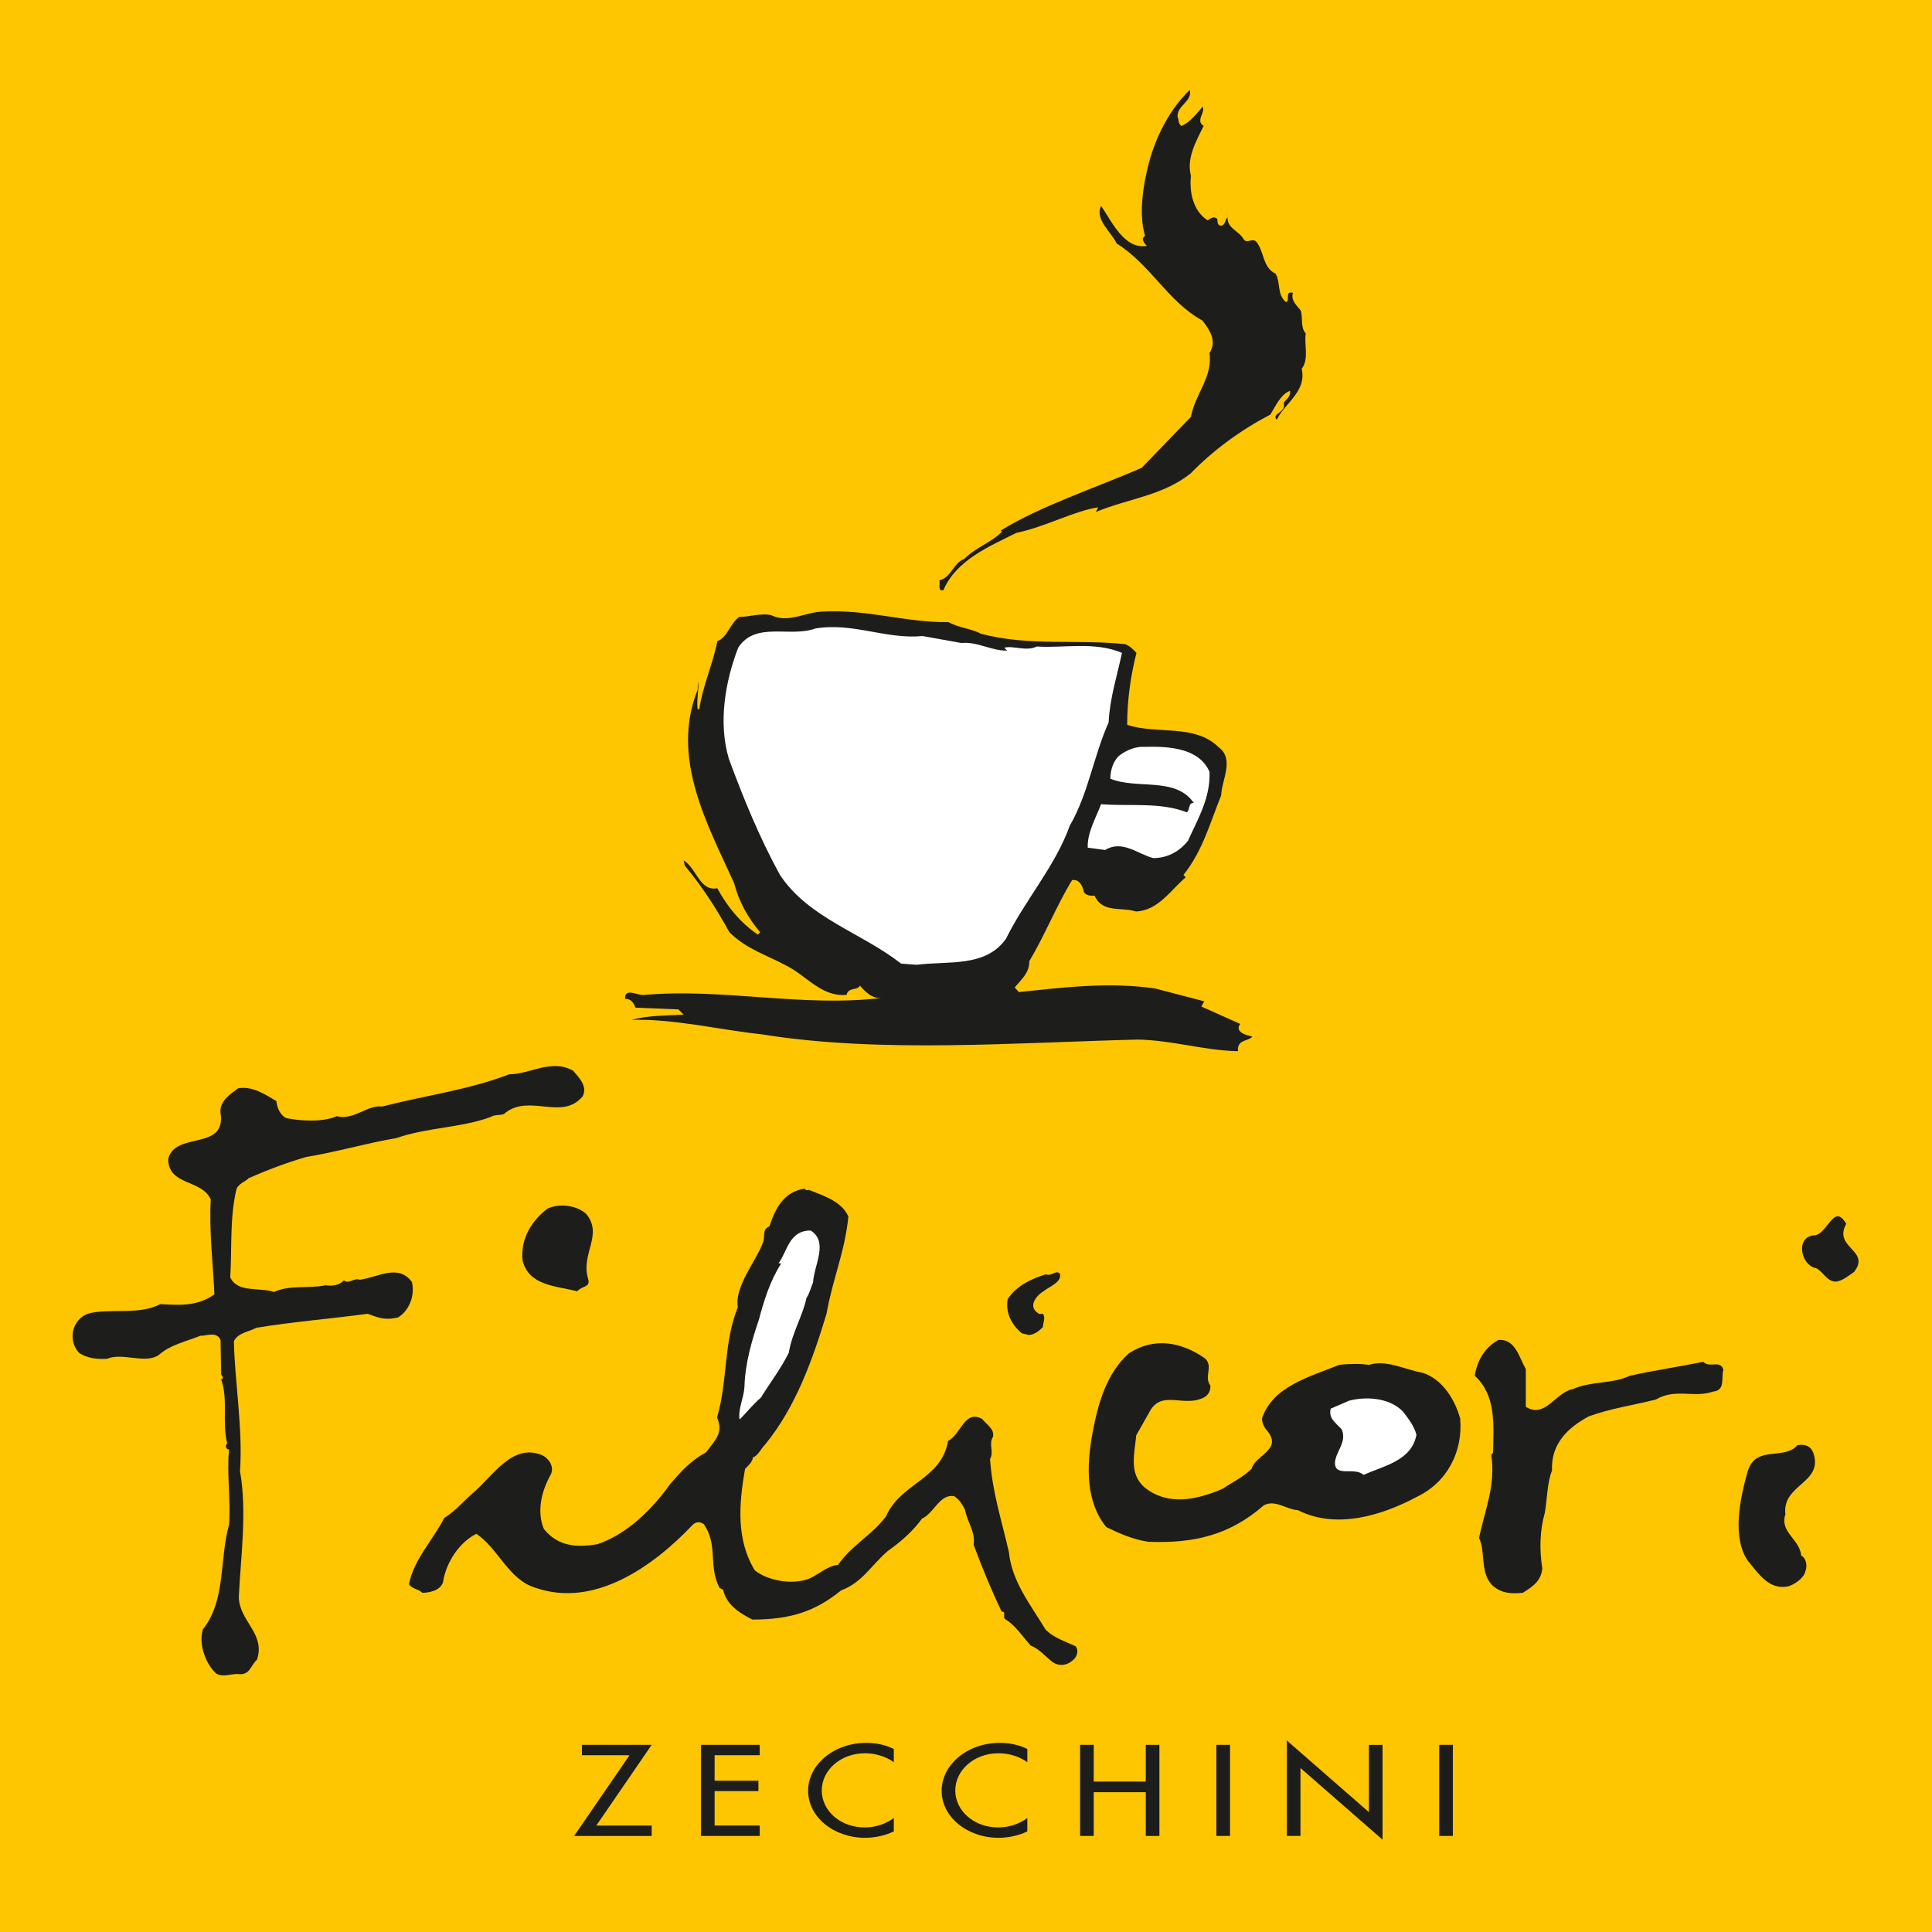 <?xml version="1.0" encoding="UTF-8"?>
<svg id="_レイヤー_2" data-name="レイヤー 2" xmlns="http://www.w3.org/2000/svg" viewBox="0 0 694.49 694.49">
  <defs>
    <style>
      .cls-1, .cls-2, .cls-3, .cls-4 {
        stroke-width: 0px;
      }

      .cls-2 {
        fill: #1d1d1b;
      }

      .cls-3 {
        fill: #fff;
      }

      .cls-4 {
        fill: #fdc600;
      }
    </style>
  </defs>
  <g id="Layer_1" data-name="Layer 1">
    <g>
      <rect class="cls-4" width="694.49" height="694.49"/>
      <path class="cls-1" d="m284.87,235.73l-.42,1.46.42-1.46Z"/>
      <path class="cls-3" d="m290.08,298.04c-4.59-9.38-8.96-19.59-9.8-30.84.63-3.54.42-7.5,1.67-10.84-1.25,14.59,4.17,28.13,8.13,41.68Z"/>
      <g>
        <path class="cls-2" d="m423.31,42.13c.62,1.04,0,2.29,1.45,3.13,2.92-1.25,5.42-4.38,7.51-6.88,1.25,1.88-2.71,5,.41,6.88-2.7,5.42-6.25,11.67-4.59,17.92-.62,6.04.84,12.71,6.05,16.05.83-.63,2.09-1.67,3.33-.63.42.83-.2,1.87,1.05,2.5,2.08.21,1.66-2.08,2.71-2.92,0,3.96,3.96,4.79,5.62,7.5,1.25,2.29,2.92-.21,4.59,1.04,3.12,3.55,2.28,9.38,7.09,11.67,1.87,3.13.41,7.5,3.75,10.21,1.66-.62-.63-4.17,2.49-3.33-.83,2.71,1.26,4.37,2.72,6.25,1.03,2.5-.21,6.04,1.87,8.33-.62,3.75,1.25,9.38-1.45,12.71,1.87,8.13-6.05,12.3-8.97,18.34-2.09-2.29,3.55-2.5,2.5-6.04,1.05-1.67,2.5-2.08,2.3-4.38-3.34,1.25-5.21,5.42-7.09,8.55-10.42,5.42-20.21,12.51-28.56,21.05-10,8.13-22.71,9.17-34.17,13.96l.83-1.67c-8.54,1.25-19.17,7.09-29.38,9.17-9.59,4.79-21.68,9.79-26.26,20.63h-1.04c-.83-1.46,0-2.08-.42-3.55,4.38-1.04,5-6.25,8.96-7.71,4.17-4.17,10-6.04,13.55-9.79l-.42-.42c14.18-8.75,33.76-15.21,50.64-22.51l17.71-18.34c1.47-8.13,7.92-14.38,6.68-22.92,2.7-4.38.2-8.13-2.5-11.67-12.51-6.88-18.55-20.01-30.85-27.72-2.08-4.37-7.92-8.54-5.63-13.55,3.76,5.42,8.34,15.84,16.47,14.38-.63-.62-2.5-2.5-.63-3.54-2.5-8.13-.63-19.38,1.87-28.13,2.72-8.96,7.3-17.71,14.18-24.38,1.04,4.17-4.79,5.63-4.37,9.79Z"/>
        <path class="cls-2" d="m341,223.65c3.75,2.08,8.13,2.29,11.67,4.17,17.3,4.58,34.38,1.87,51.88,3.75,1.47.63,2.72,1.67,3.97,3.13-2.09,8.13-3.34,17.09-3.34,25.84,10.42,3.55,24.18-.42,32.72,7.92,6.05,4.37,1.25,11.87,1.05,17.5-3.97,9.8-6.67,20.01-13.55,28.55l.83.84c-5.2,4.38-10,12.08-17.92,12.29-5.21-1.67-12.08.63-14.8-5.63-1.46,0-3.12,0-3.95-1.46-.42-2.51-1.88-4.59-4.18-4.17-5.62,9.17-9.79,19.8-15.41,29.18.2,3.96-2.93,6.67-5.22,9.38l1.46,1.67c16.26-1.67,32.51-3.75,49.18-1.25l17.51,4.58-1.04,1.87,13.96,6.25c-1.87,2.51,1.25,3.75,2.92,4.17l1.46.42c-1.67,1.67-4.79,1.04-5.21,4.16v1.05c-12.09-.21-23.55-3.96-36.06-4.17-43.34,1.04-92.52,5-135.04-1.88-15.63-1.67-31.47-5.63-46.89-5.21,6.25-1.67,12.08-1.46,18.75-1.88l-1.88-1.88-15.42-.62c-.62-1.46-1.25-2.71-2.91-3.13h-.83c-.21-4.38,4.59-1.04,6.87-1.46,28.76-2.5,56.9,4.58,85.86,1.04-3.96.62-6.46-2.29-8.33-4.38-.83,1.88-4.17.42-4.8,3.33-8.96.83-14.38-6.88-21.47-10.42-6.88-3.75-14.59-6.04-20.63-12.09-4.58-8.33-9.8-16.46-16.05-23.96l-.42-1.87c4.58,2.71,5.84,11.25,12.09,10,3.54,6.46,8.13,12.29,14.59,16.67l.84-.83c-4.59-5.42-7.71-11.25-9.38-17.71-9.58-21.05-22.92-45.01-13.12-69.4l.2-2.92c.42,1.88-.63,6.25-.2,9.8h.62c1.25-8.55,5-16.46,6.46-24.39,3.75-1.46,4.58-6.46,7.92-8.75,3.54,0,7.71-1.46,11.46-.63,5.83,2.92,11.87-.83,17.71-1.25,16.88-1.04,30.22,3.96,46.06,3.75Z"/>
        <path class="cls-3" d="m345.58,231.15c5.63-.63,11.04,2.92,16.46,2.71l-1.04-1.04c3.34-.83,7.92,1.46,11.67-.42,9.8.63,20.84-1.88,30.64,2.29-1.67,7.92-4.38,16.26-4.8,25.01-5.41,12.09-7.3,25.63-13.96,37.1-5.21,14.58-16.04,26.67-22.92,40.63-7.29,10.42-20.84,7.92-32.09,9.38l-5.63-.42c-14.38-11.25-33.14-16.25-43.55-31.89-7.3-13.33-13.13-27.51-18.34-41.68-3.96-13.13-1.25-28.13,3.34-40.01,6.25-9.59,18.55-3.54,27.71-6.88,13.55-2.29,25.22,3.96,38.56,2.71l13.96,2.5Z"/>
        <path class="cls-3" d="m434.77,277.41c.41,9.38-4.17,16.88-7.71,24.8-3.13,3.96-7.51,6.25-12.51,6.25-5.63-1.46-11.05-6.67-17.29-2.92l-6.26-.83c-.2-5.42,2.92-10.63,4.79-15.63,10.22.83,21.26-.83,30.85,2.92,1.25-1.04.42-3.54,2.5-3.33-6.46-9.59-20.43-4.79-30.01-8.75,0-3.33,1.25-6.88,3.54-8.55,2.3-1.66,5.42-3.12,8.96-2.91,8.55-.21,19.39.41,23.14,8.96Z"/>
      </g>
      <path class="cls-3" d="m279.25,364.73l3.33.42-3.33-.42Z"/>
      <g>
        <path class="cls-2" d="m234.26,656.22v3.74h-27.88l19.91-29.02h-17.1v-3.73h25.07l-19.91,29.01h19.91Z"/>
        <path class="cls-2" d="m251.98,627.21h21.11v3.73h-16.21v9.17h15.74v3.73h-15.74v12.38h16.21v3.74h-21.11v-32.75Z"/>
        <path class="cls-2" d="m321.29,633.46c-2.81-2.09-6.67-3.22-10.37-3.22-8.81,0-15.53,6.13-15.53,13.38s6.67,13.28,15.43,13.28c3.85,0,7.55-1.22,10.47-3.39v4.82c-3.02,1.48-6.88,2.3-10.32,2.3-11.2,0-20.48-7.43-20.48-16.89s9.33-17.24,20.9-17.24c3.44,0,6.93.69,9.9,2.21v4.73Z"/>
        <path class="cls-2" d="m369.29,633.46c-2.81-2.09-6.67-3.22-10.37-3.22-8.81,0-15.53,6.13-15.53,13.38s6.67,13.28,15.43,13.28c3.86,0,7.55-1.22,10.47-3.39v4.82c-3.02,1.48-6.88,2.3-10.32,2.3-11.21,0-20.48-7.43-20.48-16.89s9.33-17.24,20.9-17.24c3.44,0,6.93.69,9.9,2.21v4.73Z"/>
        <path class="cls-2" d="m411.87,640.41v-13.2h4.9v32.75h-4.9v-15.73h-18.71v15.73h-4.9v-32.75h4.9v13.2h18.71Z"/>
        <path class="cls-2" d="m442.15,659.96h-4.9v-32.75h4.9v32.75Z"/>
        <path class="cls-2" d="m462.58,625.65l29.5,25.76v-24.19h4.9v34.09l-29.5-25.76v24.41h-4.9v-34.31Z"/>
        <path class="cls-2" d="m522.25,659.96h-4.9v-32.75h4.9v32.75Z"/>
      </g>
      <path class="cls-2" d="m31.4,472.27c7.65-2.18,18.57.66,26.22-3.5,6.78.43,13.33.88,19.45-3.5-.44-10.27-1.97-22.94-1.31-34.09-3.28-7.42-15.29-4.81-15.29-14.64,2.62-10.05,20.98-2.62,18.79-16.6-.43-4.15,3.71-6.77,6.34-8.74,5.25-.87,9.62,2.19,13.76,4.59.22,2.4,1.31,5.02,3.5,6.11,5.03,1.09,13.33,1.53,18.14-.65,6.34,1.53,10.92-4.15,16.39-3.5,15.29-3.94,30.81-5.9,45.67-11.58,7.43,0,15.08-5.68,22.94-1.31,2.19,2.62,5.24,5.47,3.49,9.18-7.43,8.95-18.79-.87-27.75,5.9-.87,1.31-3.71.43-5.24,1.53-10.49,3.94-22.73,3.72-34.09,7.65-10.49,1.75-21.63,5.03-32.34,6.77-7.43,2.19-13.76,4.59-20.75,7.65-.44.87-3.93,1.97-4.37,4.15-2.41,10.26-1.53,20.98-2.19,31.46,2.63,5.68,10.49,3.5,15.74,5.25,5.68-2.63,12.45-1.09,18.57-2.41,2.18.44,5.02,0,6.56-1.75,1.74,1.53,3.71-1.09,5.68-.21,6.56-.88,13.99-5.91,18.79.87,1.09,5.02-1.09,10.27-5.02,12.67-4.59,1.09-6.78.21-10.93-1.31-12.89,1.75-26.66,2.84-39.98,5.02-2.84,1.53-6.55,1.75-8.09,4.82.22,13.76,3.28,31.68,2.19,46.75,2.62,14.42.22,31.24-.44,45.45.44,8.73,9.61,12.89,6.56,22.28-2.4,2.19-2.4,5.24-6.12,5.24-3.06-.43-5.68,1.32-8.52-.21-3.49-3.07-6.55-10.27-4.81-15.95,8.3-10.27,5.9-25.34,9.4-37.58.65-9.17-.88-18.35,0-27.09-1.1.22-1.53-1.53-.66-2.19-1.96-7.42.44-15.73-2.18-22.94,1.31-.43.22-1.31,0-1.74l-.22-12.45c-1.31-3.29-5.46-1.32-7.21-1.53-5.46,2.18-10.92,3.27-15.07,6.99-5.03,3.28-12.89-1.09-18.57,1.32-3.5.21-7.21-.22-10.05-2.18-4.15-4.59-2.4-11.81,3.06-13.99Z"/>
      <path class="cls-2" d="m159.67,545.68c4.15-2.62,6.55-5.67,10.27-8.95,6.99-5.69,14.2-18.36,25.13-13.55,2.18,1.09,4.37,4.15,2.84,7-3.28,5.89-5.03,13.11-2.41,19.45,5.03,6.12,11.37,6.76,19.24,5.46,10.48-3.5,19.66-12.45,26-21.41,3.71-4.38,7.65-8.76,13.01-11.56,3.51-4.67,6.35-7,4.02-12.6,3.93-13.76,2.22-26.55,7.46-39.66-1.31-7.21,6.53-16.58,8.93-22.92,1.1-2.62-.43-4.81,2.41-6.11,2.18-6.56,5.24-12.46,12.67-13.55.44.65,1.09.65,1.53.43,5.46,2.19,11.8,4.15,14.2,9.61-1.31,12.89-5.69,22.51-7.87,34.96-5.02,16.61-11.14,33.65-22.07,46.98-1.53,1.53-2.62,4.16-4.37,4.59-.22,1.75-1.53,2.84-2.84,4.15-2.18,12.46-3.28,25.35,3.5,36.48,4.59,3.72,13.75,5.46,19.88,2.84,3.28-1.53,6.56-4.58,10.05-4.8,5.03-7.22,12.24-10.71,17.27-17.48,5.24-12.02,19.89-13.11,22.29-27.1,4.58-2.2,5.9-11.37,12.24-7.87,1.75,2.18,4.37,3.5,3.93,6.34-1.75,2.84.44,5.25-1.09,8.08.87,12.24,4.15,21.86,6.77,33.43,1.09,10.71,7.87,19.01,13.12,27.75,2.84,3.07,7.21,4.38,10.92,6.12.89,1.31.66,2.84-.21,4.15-1.97,2.4-5.25,3.49-8.09,1.53-2.62-1.96-4.81-4.81-7.87-5.9-3.28-3.71-5.47-7.21-8.96-9.39-1.52-.66.44-3.06-1.52-2.85-3.71-7.86-6.99-15.73-10.06-24.03.66-4.81-2.18-7.87-3.06-12.46-.88-1.96-2.19-3.92-3.93-5.02-5.24-.88-7.21,6.12-11.58,8.08-3.28,4.59-7.87,8.52-12.23,11.58-6.12,5.25-9.18,11.36-16.83,14.21-9.4,7.64-18.36,10.49-31.9,10.49-4.37-2.19-9.39-5.25-10.49-10.71l-1.31-.66c-4.16-7.87-.44-15.51-5.68-22.94-1.53-1.09-3.06-.87-4.37.66-13.99,14.63-34.96,29.49-55.94,22.28-9.83-2.84-13.33-13.98-21.42-19.45-5.89,2.85-10.92,10.05-12.02,17.48-1.09,3.06-5.24,3.72-7.43,3.72-1.52-1.54-3.27-1.09-4.8-3.06,1.75-8.97,8.53-15.74,12.68-23.82Z"/>
      <path class="cls-2" d="m196.81,434.46c4.15-1.96,10.49-1.31,13.98,1.97,6.12,7.65-2.18,14.2.65,23.38.88,3.05-2.4,2.4-3.93,4.37-7.65-1.96-17.48-1.96-19.66-11.14-.88-8.09,3.72-14.64,8.96-18.58Z"/>
      <path class="cls-3" d="m272.84,474.23c1.75-6.56,3.94-13.76,7.87-19.88-.22-.44-.66-.22-.87-.22,3.28-4.37,3.71-11.8,11.58-11.8,6.56,4.15,1.09,12.67.88,18.57-.44.87-1.31,4.15-2.4,5.68-1.31,6.34-5.25,12.67-6.34,19.67-3.06,6.1-6.55,10.48-10.05,16.16-3.06,2.62-4.81,5.02-7.65,7.87-.65-3.72,1.53-7.66,1.75-11.8.22-8.31,2.63-16.61,5.24-24.26Z"/>
      <path class="cls-2" d="m375.97,458.07c2.19.87,3.51-1.75,5.03-.22.87,3.05-4.15,4.8-5.9,6.33-2.63,1.53-5.68,5.46-1.96,7.86.43.44,1.09.22,1.74.22,1.09,1.53,0,3.28,0,4.8-1.31,1.31-2.84,2.63-5.02,2.84l-2.62-.65c-3.28-2.84-5.9-6.99-5.02-12.24,3.06-4.8,8.74-7.43,13.75-8.95Z"/>
      <path class="cls-2" d="m405.81,486.47c8.95-5.9,19.01-4.15,27.53,1.97,2.83,3.06-.66,6.33,1.74,9.61.22,2.4-1.31,4.15-3.49,4.8-7,2.63-14.43-3.27-18.58,5.02l-4.58,8.09c-.65,7-2.63,13.54,2.83,18.57,8.52,7,19.01,4.58,28.19.66,3.93-2.62,6.99-3.93,10.49-7.21,1.09-4.81,11.14-6.78,5.68-13.55-1.09-1.09-1.97-2.84-1.97-4.58,3.93-11.59,17.05-14.86,27.75-19.23,3.71-.44,7.64-.44,10.71,0,6.33-1.97,12.88,1.74,19.22,2.84,6.99,2.18,11.58,9.4,13.54,16.4,1.09,11.8-4.58,22.94-15.51,28.18-12.67,6.77-29.06,11.8-42.82,4.81-4.16-.22-8.09-3.92-12.24-1.74-12.23,10.7-25.12,13.76-41.51,13.11-5.68-.88-10.05-2.85-15.07-5.25-7.44-8.95-7.21-21.85-5.03-33.65,1.96-10.71,5.03-21.63,13.11-28.84Z"/>
      <path class="cls-3" d="m484.91,503.52c5.68-1.53,14.42-1.32,19.45,3.93,1.97,2.62,3.93,5.03,4.8,8.3-1.73,9.4-11.8,11.15-19,14.43-3.28-3.06-10.5,1.09-10.28-4.59.44-4.15,4.37-7.21,2.41-11.8-2.19-2.4-4.82-3.93-3.94-7.43l6.56-2.84Z"/>
      <path class="cls-2" d="m538.65,481.67c6.12-.45,7.43,6.33,9.83,10.48v13.55c6.99,4.37,10.71-5.25,16.83-6.34,7-3.05,13.98-1.75,20.54-4.81,8.74-1.96,17.92-3.28,26.44-5.02,2.18,2.4,6.11-.88,7.21,2.83-.88,2.85.87,7.43-3.71,7.87-6.78,2.4-13.55-1.31-20.54,2.85-8.74,2.18-16.6,3.27-24.25,6.11-7.21,3.93-13.55,9.61-13.11,19.45-1.75,4.15-1.75,10.7-2.61,15.29-1.75,6.12-1.97,13.11-.88,19.88-.44,4.59-3.51,6.55-6.99,8.74-4.37.43-7.65.22-10.93-2.63-4.58-4.58-2.4-12.24-4.81-17.04,1.97-9.83,6.12-19.02,4.37-29.93l.65-.66c.23-10.49,1.09-20.76-6.56-27.75.88-5.67,3.73-10.27,8.52-12.88Z"/>
      <path class="cls-2" d="m628.24,528.86c3.06-9.62,12.9-3.71,17.92-9.39,2.84-.44,4.81.43,5.68,2.84,3.72,10.93-11.36,11.14-10.05,22.07-2.18,6.34,5.25,8.96,5.68,14.86,1.53.44,2.4,3.49,1.53,5.46-.44,2.4-3.5,4.58-5.9,5.46-7.21,1.75-11.14-4.8-14.86-9.17-5.68-8.53-2.83-22.07,0-32.12Z"/>
      <path class="cls-2" d="m651.63,444.08c5.24.44,7.42-12.23,12.02-4.15-4.81,8.74,8.95,9.4,2.84,17.27-2.19,1.53-4.59,3.49-6.78,3.49-3.06-.21-4.15-3.27-6.77-4.8-5.46-.88-7.64-10.71-1.3-11.8Z"/>
    </g>
  </g>
</svg>